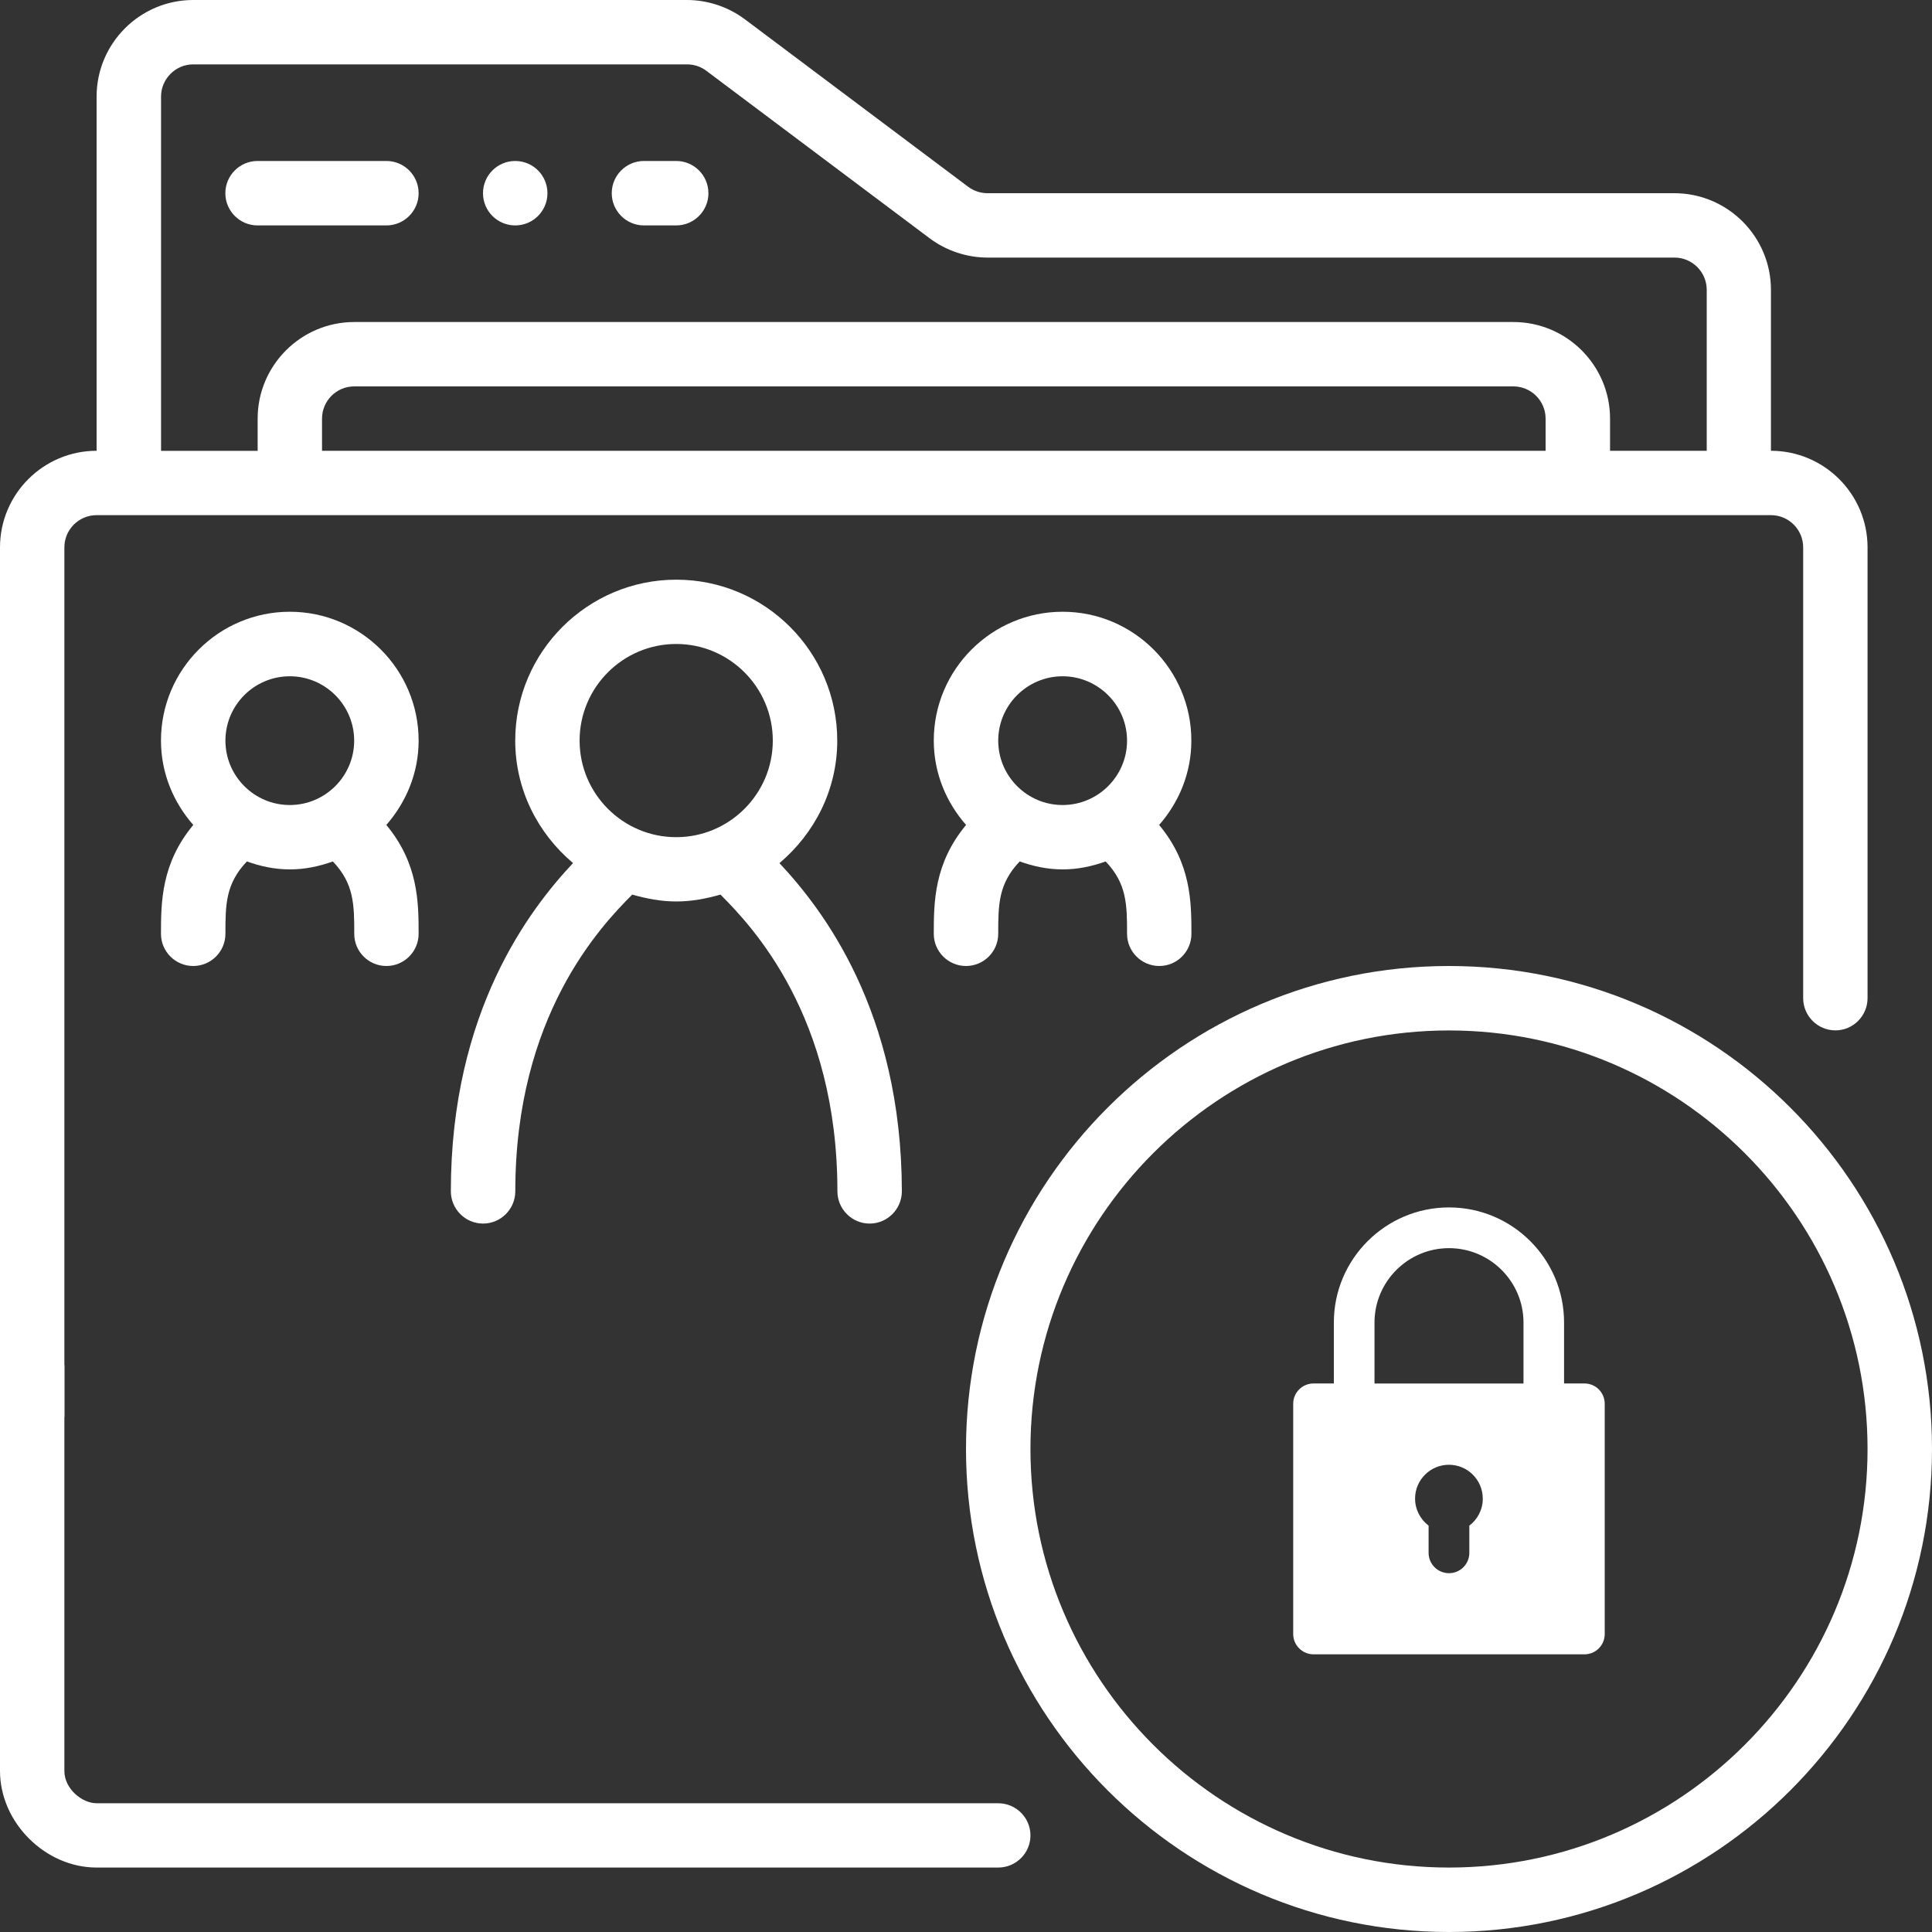 <?xml version="1.0" encoding="utf-8"?>
<!-- Generator: Adobe Illustrator 15.1.0, SVG Export Plug-In . SVG Version: 6.00 Build 0)  -->
<!DOCTYPE svg PUBLIC "-//W3C//DTD SVG 1.1//EN" "http://www.w3.org/Graphics/SVG/1.1/DTD/svg11.dtd">
<svg version="1.1" id="Layer_1" xmlns="http://www.w3.org/2000/svg" xmlns:xlink="http://www.w3.org/1999/xlink" x="0px" y="0px"
	 width="25px" height="25px" viewBox="0 0 25 25" enable-background="new 0 0 25 25" xml:space="preserve">
<rect x="0" y="0" width="25" height="25" fill="#333333" stroke="none"/>
<g>
	<g>
		<path fill="#FFFFFF" d="M0,17.666v5.25c0,0.666,0.584,1.25,1.25,1.25h11.667c0.23,0,0.417-0.186,0.417-0.416
			s-0.188-0.416-0.417-0.416H1.25c-0.189,0-0.417-0.187-0.417-0.418v-5.25"/>
	</g>
</g>
<g>
	<g>
		<path fill="#FFFFFF" d="M0.833,18.334V7.083c0-0.23,0.187-0.417,0.417-0.417h21.666c0.23,0,0.417,0.187,0.417,0.417v5.833
			c0,0.23,0.187,0.417,0.417,0.417s0.416-0.188,0.416-0.417V7.083c0-0.689-0.561-1.25-1.25-1.25V3.75c0-0.689-0.561-1.25-1.25-1.25
			h-8.888c-0.09,0-0.179-0.03-0.25-0.083L9.639,0.25C9.424,0.089,9.158,0,8.889,0H2.5C1.811,0,1.25,0.561,1.25,1.25v4.583
			C0.561,5.833,0,6.394,0,7.083v11.25 M20,5.833H4.167V5.417C4.167,5.187,4.354,5,4.583,5h15C19.813,5,20,5.187,20,5.417V5.833
			L20,5.833z M22.084,5.833h-1.25V5.417c0-0.689-0.562-1.25-1.25-1.25h-15c-0.689,0-1.25,0.561-1.25,1.25v0.417h-1.25V1.25
			c0-0.229,0.187-0.417,0.417-0.417h6.389c0.09,0,0.179,0.029,0.25,0.083l2.889,2.167c0.215,0.161,0.481,0.25,0.75,0.25h8.889
			c0.229,0,0.417,0.187,0.417,0.417V5.833L22.084,5.833z"/>
	</g>
</g>
<g>
	<g>
		<path fill="#FFFFFF" d="M18.75,12.5c-3.446,0-6.25,2.804-6.25,6.25S15.304,25,18.75,25S25,22.196,25,18.75S22.196,12.5,18.75,12.5
			z M18.75,24.166c-2.986,0-5.416-2.43-5.416-5.416s2.43-5.416,5.416-5.416s5.416,2.43,5.416,5.416S21.736,24.166,18.75,24.166z"/>
	</g>
</g>
<g>
	<g>
		<path fill="#FFFFFF" d="M5,2.083H3.333c-0.23,0-0.417,0.187-0.417,0.417s0.187,0.417,0.417,0.417H5
			c0.23,0,0.417-0.187,0.417-0.417S5.23,2.083,5,2.083z"/>
	</g>
</g>
<g>
	<g>
		<path fill="#FFFFFF" d="M8.75,2.083H8.333c-0.23,0-0.417,0.187-0.417,0.417s0.187,0.417,0.417,0.417H8.75
			c0.23,0,0.417-0.187,0.417-0.417S8.98,2.083,8.75,2.083z"/>
	</g>
</g>
<g>
	<g>
		<circle fill="#FFFFFF" cx="6.667" cy="2.5" r="0.417"/>
	</g>
</g>
<g>
	<g>
		<path fill="#FFFFFF" d="M10.086,11.169c0.453-0.383,0.748-0.948,0.748-1.585c0-1.149-0.935-2.083-2.083-2.083
			S6.667,8.435,6.667,9.583c0,0.638,0.295,1.203,0.748,1.585c-0.555,0.592-1.581,1.915-1.581,4.247c0,0.23,0.187,0.418,0.417,0.418
			s0.417-0.188,0.417-0.418c0-2.269,1.103-3.428,1.513-3.839c0.183,0.052,0.372,0.089,0.571,0.089s0.388-0.037,0.571-0.089
			c0.41,0.411,1.513,1.57,1.513,3.839c0,0.23,0.187,0.418,0.417,0.418s0.417-0.188,0.417-0.418
			C11.667,13.084,10.641,11.761,10.086,11.169z M8.75,10.833c-0.689,0-1.25-0.561-1.25-1.25c0-0.689,0.561-1.25,1.25-1.25
			S10,8.894,10,9.583C10,10.272,9.439,10.833,8.75,10.833z"/>
	</g>
</g>
<g>
	<g>
		<path fill="#FFFFFF" d="M15.416,9.583c0-0.919-0.747-1.667-1.666-1.667s-1.667,0.748-1.667,1.667c0,0.42,0.161,0.799,0.418,1.092
			c-0.413,0.496-0.418,0.997-0.418,1.408c0,0.23,0.187,0.417,0.417,0.417s0.417-0.187,0.417-0.417c0-0.375,0.002-0.648,0.278-0.936
			c0.175,0.063,0.36,0.103,0.556,0.103s0.381-0.04,0.556-0.103c0.275,0.288,0.277,0.561,0.277,0.936c0,0.23,0.187,0.417,0.417,0.417
			s0.416-0.187,0.416-0.417c0-0.411-0.004-0.912-0.418-1.408C15.256,10.382,15.416,10.003,15.416,9.583z M13.75,10.417
			c-0.459,0-0.833-0.374-0.833-0.833c0-0.46,0.375-0.833,0.833-0.833s0.834,0.374,0.834,0.833
			C14.584,10.043,14.209,10.417,13.75,10.417z"/>
	</g>
</g>
<g>
	<g>
		<path fill="#FFFFFF" d="M5.417,9.583c0-0.919-0.748-1.667-1.667-1.667S2.083,8.664,2.083,9.583c0,0.42,0.161,0.799,0.418,1.092
			c-0.413,0.496-0.418,0.997-0.418,1.408c0,0.23,0.187,0.417,0.417,0.417s0.417-0.187,0.417-0.417c0-0.375,0.002-0.648,0.278-0.936
			c0.174,0.063,0.36,0.103,0.556,0.103s0.381-0.04,0.556-0.103c0.275,0.288,0.277,0.561,0.277,0.936C4.583,12.313,4.77,12.5,5,12.5
			s0.417-0.187,0.417-0.417c0-0.411-0.005-0.912-0.418-1.408C5.255,10.382,5.417,10.003,5.417,9.583z M3.75,10.417
			c-0.459,0-0.833-0.374-0.833-0.833c0-0.46,0.374-0.833,0.833-0.833s0.833,0.374,0.833,0.833
			C4.583,10.043,4.209,10.417,3.75,10.417z"/>
	</g>
</g>
<g id="XMLID_509_">
	<path id="XMLID_510_" fill="#FFFFFF" d="M16.998,21.407h3.504c0.146,0,0.263-0.117,0.263-0.263v-2.979
		c0-0.146-0.117-0.263-0.263-0.263h-0.263v-0.789c0-0.821-0.668-1.489-1.489-1.489s-1.49,0.668-1.49,1.489v0.789h-0.262
		c-0.146,0-0.264,0.117-0.264,0.263v2.979C16.734,21.29,16.853,21.407,16.998,21.407z M19.013,19.742v0.352
		c0,0.145-0.117,0.263-0.263,0.263s-0.264-0.118-0.264-0.263v-0.352c-0.105-0.08-0.175-0.207-0.175-0.35
		c0-0.241,0.196-0.438,0.438-0.438c0.241,0,0.438,0.196,0.438,0.438C19.188,19.535,19.118,19.662,19.013,19.742z M17.786,17.114
		c0-0.531,0.433-0.963,0.964-0.963s0.964,0.432,0.964,0.963v0.789h-1.928V17.114z"/>
</g>
</svg>
